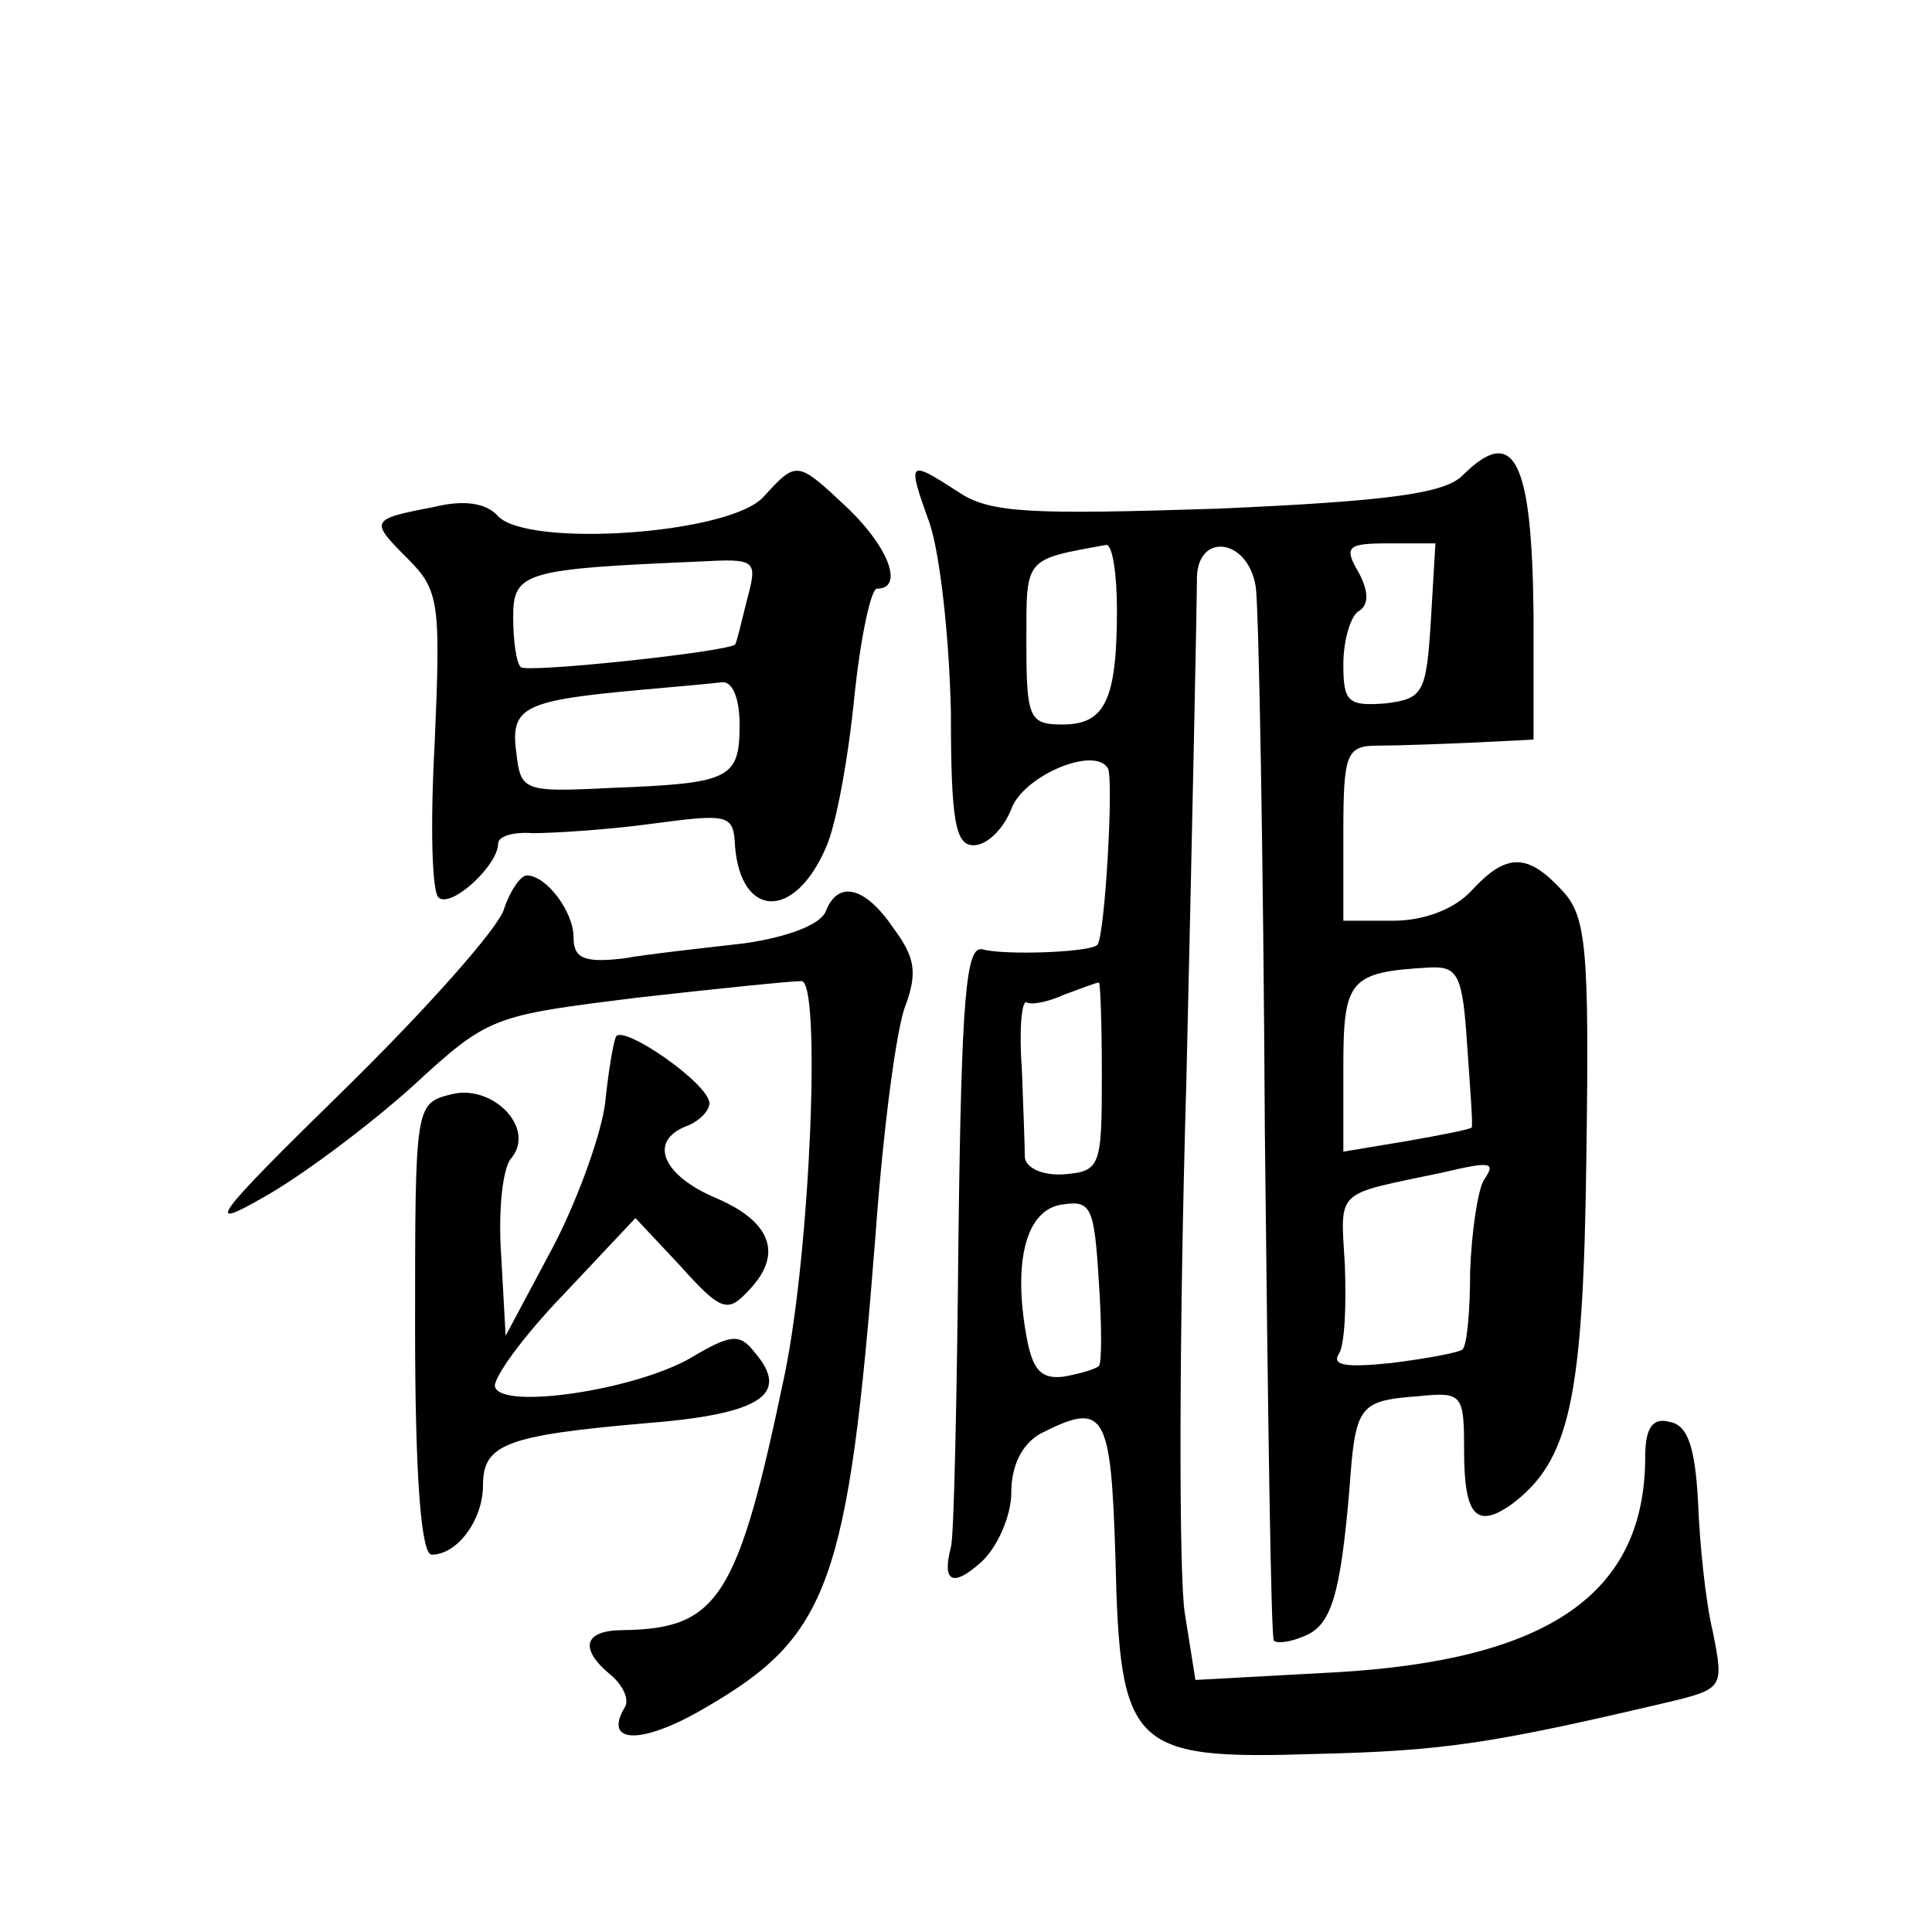 <?xml version="1.0" standalone="no"?>
<!DOCTYPE svg PUBLIC "-//W3C//DTD SVG 20010904//EN"
 "http://www.w3.org/TR/2001/REC-SVG-20010904/DTD/svg10.dtd">
<svg version="1.0" xmlns="http://www.w3.org/2000/svg"
 width="128pt" height="128pt" viewBox="0 0 128 128"
 preserveAspectRatio="xMidYMid meet">
<g transform="translate(0,128) scale(0.1,-0.1)"
fill="#0" stroke="none">
<path d="M969 965 c-12 -12 -49 -17 -162 -22 -125 -4 -151 -3 -172 11 -34 22 -34
21 -19 -21 7 -21 13 -77 14 -125 0 -72 3 -88 15 -88 9 0 20 11 25 24 8 22 55 42
64 27 4 -7 -2 -112 -7 -117 -5 -5 -61 -7 -76 -3 -11 3 -14 -31 -16 -191 -1 -107
-3 -199 -5 -205 -6 -23 1 -27 20 -10 11 10 20 31 20 46 0 18 7 32 19 39 43 22 47
15 50 -82 3 -127 10 -134 134 -130 84 2 116 7 231 34 38 9 38 10 31 46 -5 20 -9
60 -10 87 -2 37 -7 51 -19 53 -11 3 -16 -4 -16 -23 0 -91 -64 -135 -206 -143 l-92
-5 -7 44 c-4 23 -4 183 1 353 4 171 7 320 7 331 -1 33 34 29 39 -4 2 -15 5 -178
6 -361 2 -184 4 -336 6 -337 2 -2 11 -1 20 3 18 7 24 27 30 97 4 56 6 59 46 62
29 3 30 1 30 -36 0 -43 8 -52 31 -36 39 29 48 69 50 230 2 139 0 160 -16 177 -23
25 -37 25 -60 0 -11 -12 -31 -20 -52 -20 l-33 0 0 58 c0 53 2 58 23 58 12 0 40
1 63 2 l40 2 0 83 c-1 103 -13 126 -47 92z m-229 -89 c0 -60 -8 -76 -36 -76 -22
0 -24 4 -24 54 0 57 -2 55 53 65 4 0 7 -19 7 -43z m208 -7 c-3 -48 -5 -52 -30 -55
-25 -2 -28 1 -28 26 0 16 5 32 10 35 7 4 7 13 0 26 -10 17 -7 19 20 19 l31 0 -3
-51z m24 -281 c2 -29 4 -54 3 -55 0 -1 -20 -5 -43 -9 l-42 -7 0 56 c0 58 4 63 57
66 19 1 22 -5 25 -51z m-242 -21 c0 -60 -1 -63 -25 -65 -14 -1 -25 4 -26 11 0 6
-1 33 -2 59 -2 26 0 45 3 44 3 -2 14 0 25 5 11 4 21 8 23 8 1 1 2 -27 2 -62z m253
-69 c-4 -7 -8 -34 -9 -60 0 -26 -2 -49 -5 -52 -2 -2 -23 -6 -47 -9 -29 -3 -40 -2
-35 6 4 6 5 32 4 59 -3 51 -7 46 64 61 34 8 36 7 28 -5z m-255 -123 c-2 -2 -12
-5 -23 -7 -15 -2 -21 4 -25 27 -9 50 0 84 24 87 19 3 21 -2 24 -51 2 -29 2 -55
0 -56z M506 951 c-22 -25 -156 -34 -176 -13 -8 9 -23 11 -43 6 -42 -8 -42 -9 -17
-34 21 -21 22 -29 18 -122 -3 -54 -2 -101 3 -103 9 -6 39 22 39 36 0 5 10 8 23
7 12 0 47 2 77 6 53 7 56 7 57 -15 4 -47 39 -49 60 -1 7 15 15 60 19 100 4 39 11
72 15 72 18 0 8 27 -19 53 -34 32 -34 32 -56 8z m-11 -68 c-4 -16 -7 -29 -8 -30
-6 -5 -138 -19 -142 -15 -3 3 -5 18 -5 33 0 30 7 32 124 37 37 2 38 1 31 -25z m-5
-83 c0 -36 -6 -39 -85 -42 -59 -3 -60 -2 -63 24 -4 30 6 34 83 41 22 2 46 4 53
5 7 1 12 -10 12 -28z M334 678 c-3 -12 -51 -66 -105 -119 -89 -87 -94 -95 -54 -72
25 14 69 47 98 73 51 47 53 47 149 59 53 6 102 11 109 11 13 0 6 -177 -11 -260
-31 -149 -44 -169 -107 -170 -26 0 -30 -12 -8 -30 8 -7 12 -16 9 -21 -15 -25 12
-25 54 0 81 47 94 82 112 312 5 70 14 139 20 153 8 22 6 32 -8 51 -19 28 -37 32
-45 11 -4 -9 -26 -17 -54 -21 -26 -3 -63 -7 -80 -10 -26 -3 -33 0 -33 14 0 17 -18
41 -31 41 -4 0 -11 -10 -15 -22z M408 593 c-2 -5 -5 -24 -7 -43 -2 -19 -17 -62
-34 -95 l-32 -60 -3 54 c-2 29 1 58 7 64 16 20 -13 49 -40 42 -24 -6 -24 -7 -24
-155 0 -98 4 -150 11 -150 17 0 34 23 34 46 0 27 15 33 107 41 77 6 97 19 73 47
-10 13 -16 12 -43 -4 -37 -21 -124 -34 -129 -19 -2 5 18 33 45 61 l48 51 30 -32
c26 -29 31 -31 44 -17 24 24 17 46 -20 62 -36 15 -46 38 -20 48 8 3 15 10 15 15
0 13 -58 53 -62 44z"/>
</g>
</svg>
